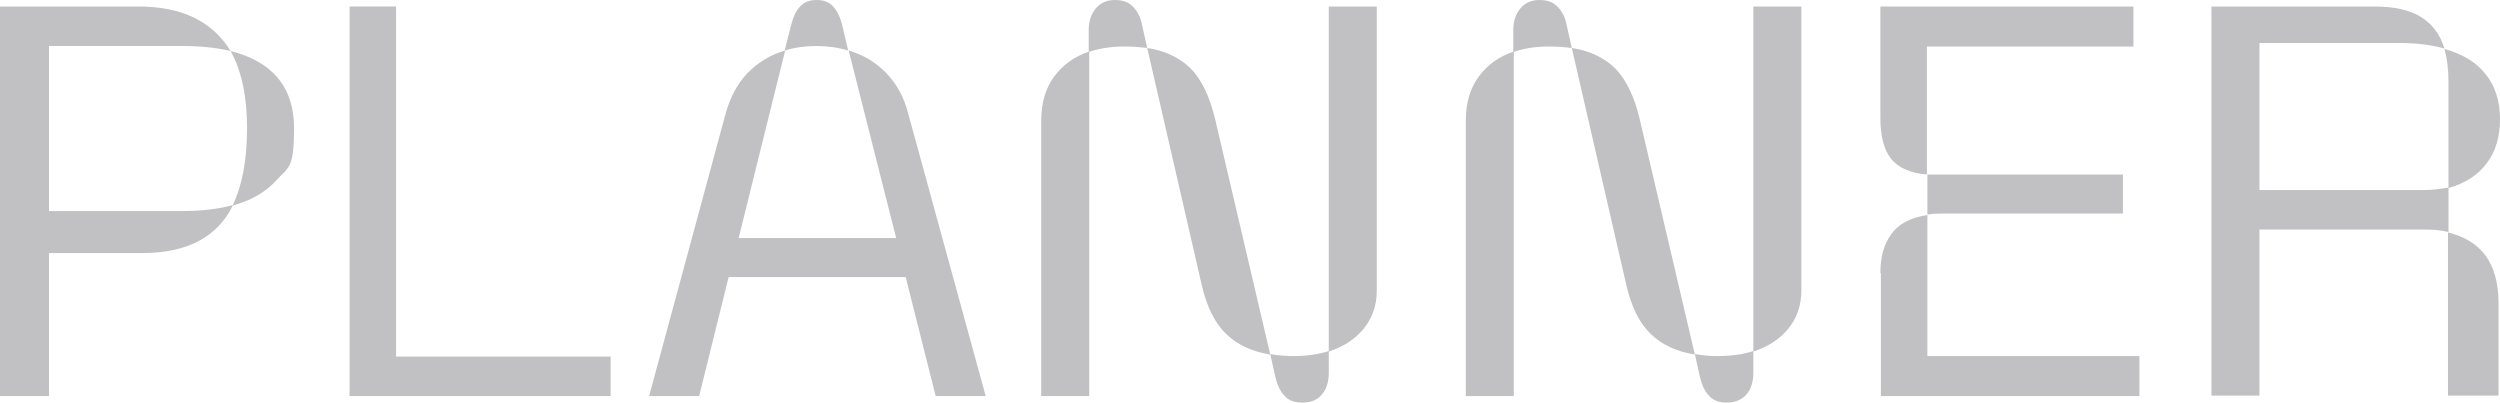 <svg xmlns="http://www.w3.org/2000/svg" id="Layer_1" data-name="Layer 1" viewBox="0 0 499.9 80.5"><defs><style>      .cls-1 {        fill: #c1c0c2;        stroke-width: 0px;      }    </style></defs><path class="cls-1" d="M0,1.3h27.7c8.7,0,14.8,3,18.4,8.9-2.9-.7-6.2-1-9.8-1H9.8v33h26.5c4,0,7.4-.4,10.3-1.2-3.1,6.4-9.2,9.6-18.1,9.6H9.8v28.6H0V1.3ZM49.4,25.6c0-6.3-1.1-11.5-3.3-15.4,8.4,2.1,12.7,7.3,12.7,15.4s-1.1,7.8-3.4,10.3c-2.2,2.5-5.2,4.2-8.9,5.2,1.9-3.9,2.9-9,2.9-15.5Z"></path><path class="cls-1" d="M69.9,1.3h9.3v70h42.9v7.9h-52.2V1.3Z"></path><path class="cls-1" d="M145.1,22.7c.9-3.2,2.3-5.9,4.3-8s4.5-3.7,7.6-4.6l-9.3,37.5h31.5l-9.5-37.5c3,.9,5.5,2.4,7.6,4.6,2,2.1,3.5,4.8,4.3,8l15.5,56.5h-10l-6-23.8h-35.4l-5.9,23.8h-10l15.3-56.5ZM158.2,5c.4-1.6,1-2.9,1.8-3.7.8-.9,1.9-1.3,3.3-1.3s2.5.4,3.3,1.3c.8.9,1.4,2.1,1.8,3.7l1.2,5.1c-2-.6-4.1-.9-6.4-.9s-4.3.3-6.3.9l1.3-5.1Z"></path><path class="cls-1" d="M208.2,24.2c0-3.7.9-6.6,2.6-8.9,1.7-2.3,4-4,7-5v68.9h-9.6V24.2ZM217.7,5.9c0-1.7.5-3.1,1.4-4.2C220,.6,221.3,0,222.9,0s2.7.4,3.6,1.3c.9.9,1.5,2,1.8,3.4l1.1,4.9c-1.5-.2-3-.3-4.6-.3-2.7,0-5.1.4-7.1,1.1v-4.5ZM245.2,66.8c-2.3-2.2-3.9-5.5-4.9-9.8l-10.9-47.4c3.5.5,6.4,1.9,8.6,4,2.2,2.2,3.8,5.5,4.9,9.9l11.1,47.4c-3.6-.6-6.5-1.9-8.8-4.1ZM256.9,79.2c-.9-.9-1.5-2.2-1.9-3.9l-1-4.5c1.7.3,3.2.4,4.6.4,2.5,0,4.9-.3,7.1-1v4.3c0,1.9-.5,3.4-1.4,4.4-.9,1.1-2.2,1.6-3.9,1.6-1.5,0-2.7-.4-3.5-1.3ZM265.7,1.3h9.6v56.8c0,3-.9,5.5-2.6,7.6s-4,3.6-7,4.6V1.3Z"></path><path class="cls-1" d="M293.1,24.2c0-3.7.9-6.6,2.6-8.9,1.7-2.3,4-4,7-5v68.9h-9.6V24.2ZM302.6,5.9c0-1.7.5-3.1,1.4-4.2C304.9.6,306.2,0,307.8,0s2.7.4,3.6,1.3c.9.9,1.5,2,1.8,3.4l1.1,4.9c-1.5-.2-3-.3-4.6-.3-2.7,0-5.1.4-7.1,1.1v-4.5h0ZM330.1,66.8c-2.3-2.2-3.9-5.5-4.9-9.8l-10.9-47.4c3.5.5,6.4,1.9,8.6,4,2.2,2.2,3.8,5.5,4.9,9.9l11.1,47.4c-3.6-.6-6.5-1.9-8.8-4.1ZM341.8,79.2c-.9-.9-1.5-2.2-1.9-3.9l-1-4.5c1.7.3,3.2.4,4.6.4,2.5,0,4.9-.3,7.1-1v4.3c0,1.9-.5,3.4-1.4,4.4s-2.2,1.6-3.9,1.6c-1.5,0-2.7-.4-3.5-1.3ZM350.6,1.3h9.6v56.8c0,3-.9,5.5-2.6,7.6s-4,3.6-7,4.6V1.3Z"></path><path class="cls-1" d="M378.1,31.7c-1.4-1.8-2.1-4.5-2.1-8.2V1.3h50.6v8h-41.3v25.6c-3.4-.3-5.8-1.4-7.2-3.2ZM376,54.6c0-3.2.7-5.8,2.2-7.8,1.4-2,3.8-3.3,7.2-3.8v28.2h42.4v8h-51.7v-24.6h-.1ZM385.4,34.9c.7,0,1.8,0,3.4,0h35.7v7.8h-35.7c-1,0-2.1,0-3.4.2v-8.1Z"></path><path class="cls-1" d="M442.2,1.3h32.6c3.9,0,7.1.7,9.3,2.1,2.3,1.4,3.8,3.5,4.7,6.3-2.5-.7-5.5-1.1-8.9-1.1h-28.1v29.4h32.9c1.6,0,3.2-.2,4.9-.5v8.9c-1.6-.4-3.2-.5-4.9-.5h-32.9v33.2h-9.6V1.3ZM489.6,16.4c0-2.6-.3-4.8-.8-6.6,3.6,1,6.3,2.6,8.2,5,1.9,2.3,2.9,5.4,2.9,9s-.9,6.6-2.7,8.9c-1.8,2.4-4.4,4-7.6,4.9v-21.2ZM489.6,46.5c3.2.8,5.7,2.3,7.4,4.6,1.7,2.3,2.6,5.5,2.6,9.4v18.6h-10.1v-32.6h.1Z"></path></svg>